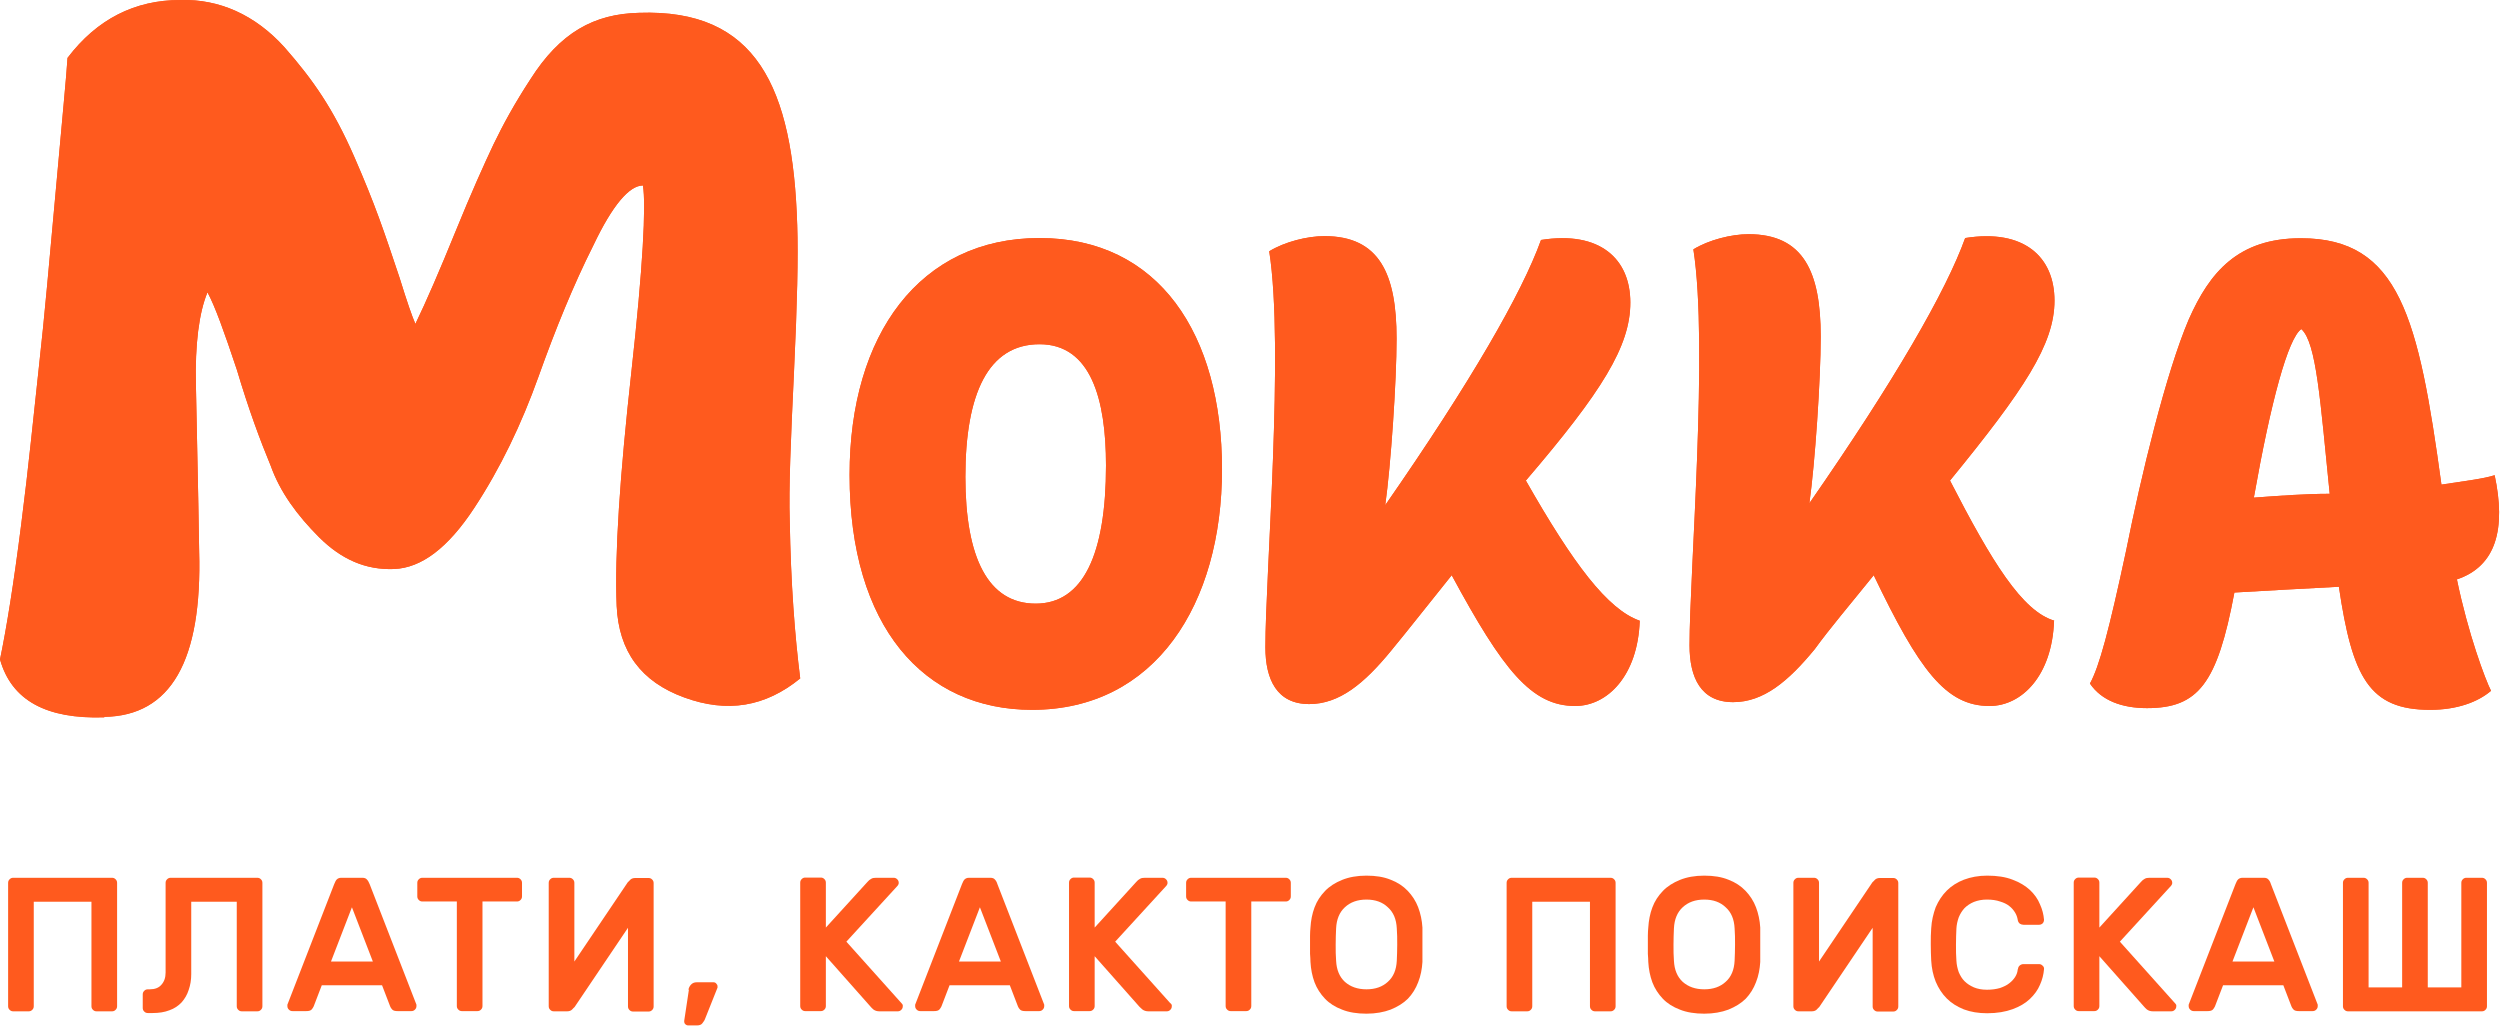 <?xml version="1.0" encoding="UTF-8"?><svg id="Layer_2" xmlns="http://www.w3.org/2000/svg" xmlns:xlink="http://www.w3.org/1999/xlink" viewBox="0 0 117 48"><defs><style>.cls-1{fill:#ff5a1e;}.cls-2,.cls-3{fill:none;}.cls-3{clip-path:url(#clippath);}</style><clipPath id="clippath"><rect class="cls-2" width="117" height="48"/></clipPath></defs><g id="Layer_1-2"><g class="cls-3"><path class="cls-1" d="m5.24,41.08c.07,0,.12.02.17.07.05.05.07.1.07.17v5.77c0,.07-.02.12-.07.17-.05.05-.1.07-.17.07h-.72c-.07,0-.12-.02-.17-.07-.05-.05-.07-.1-.07-.17v-4.89H1.58v4.89c0,.07-.02.12-.07.17-.05.05-.1.07-.17.07h-.72c-.07,0-.12-.02-.17-.07-.05-.05-.07-.1-.07-.17v-5.77c0-.07.02-.12.07-.17.05-.05.1-.07.17-.07h4.62Z"/><path class="cls-1" d="m8.95,42.2v3.39c0,.27-.04.51-.12.74-.07.22-.18.41-.33.58-.15.16-.34.29-.57.37-.23.09-.49.13-.79.13h-.22c-.07,0-.12-.02-.17-.07-.05-.05-.07-.1-.07-.17v-.63c0-.07.02-.12.07-.17.05-.05.1-.07.17-.07h.09c.24,0,.42-.07.54-.21.13-.14.2-.33.2-.57v-4.2c0-.07.02-.12.07-.17.05-.05.1-.07.17-.07h4.05c.07,0,.12.02.17.07s.07.1.07.17v5.77c0,.07-.02.12-.07.17s-.1.07-.17.07h-.72c-.07,0-.12-.02-.17-.07-.05-.05-.07-.1-.07-.17v-4.89h-2.12Z"/><path class="cls-1" d="m16.96,41.08c.1,0,.17.03.21.08.05.05.09.12.13.22l2.19,5.64s0,.04,0,.06c0,.07-.02.12-.07.17-.05.05-.1.07-.17.07h-.64c-.12,0-.2-.02-.25-.07-.05-.05-.08-.1-.1-.15l-.38-.99h-2.82l-.38.99s-.05.1-.1.15c-.05.05-.13.07-.25.07h-.64c-.07,0-.12-.02-.17-.07-.05-.05-.07-.1-.07-.17,0-.02,0-.04,0-.06l2.19-5.64c.04-.1.08-.18.12-.22.05-.05.12-.08.21-.08h.98Zm.49,3.92l-.98-2.54-.98,2.54h1.96Z"/><path class="cls-1" d="m24.19,41.08c.07,0,.12.02.17.07s.07.1.07.17v.63c0,.07-.02.12-.07.17-.05.05-.1.07-.17.07h-1.61v4.89c0,.07-.02.12-.07.17s-.1.07-.17.07h-.72c-.07,0-.12-.02-.17-.07-.05-.05-.07-.1-.07-.17v-4.89h-1.61c-.07,0-.12-.02-.17-.07-.05-.05-.07-.1-.07-.17v-.63c0-.07.02-.12.07-.17.05-.05.1-.07.17-.07h4.42Z"/><path class="cls-1" d="m26.54,47.33c.1,0,.18-.03.23-.08.05-.05.09-.1.12-.12l2.5-3.71v3.68c0,.07.02.12.07.17.05.05.1.07.17.07h.72c.07,0,.12-.02.17-.07s.07-.1.07-.17v-5.77c0-.07-.02-.12-.07-.17s-.1-.07-.17-.07h-.62c-.1,0-.18.03-.23.08-.05.05-.09.1-.12.12l-2.5,3.71v-3.68c0-.07-.02-.12-.07-.17-.05-.05-.1-.07-.17-.07h-.72c-.07,0-.12.02-.17.07s-.07.1-.07.17v5.77c0,.07.02.12.07.17s.1.07.17.07h.62Z"/><path class="cls-1" d="m32.22,46.32c.01-.08.05-.16.11-.23.07-.08.16-.12.28-.12h.78c.05,0,.1.02.13.06.04.04.06.08.06.13,0,.02,0,.04,0,.06l-.59,1.48c-.02.06-.07.12-.12.19-.05.07-.14.1-.26.1h-.4c-.05,0-.1-.02-.14-.06-.04-.04-.05-.08-.05-.13v-.02l.22-1.46Z"/><path class="cls-1" d="m42.2,46.96s.05.06.05.08c0,.02,0,.04,0,.05,0,.07-.02.12-.07.17s-.1.07-.17.07h-.85c-.12,0-.21-.03-.29-.09-.07-.07-.11-.1-.12-.12l-2.1-2.37v2.33c0,.07-.02.12-.07.17-.05.05-.1.07-.17.07h-.72c-.07,0-.12-.02-.17-.07s-.07-.1-.07-.17v-5.77c0-.07.02-.12.07-.17s.1-.07.17-.07h.72c.07,0,.12.02.17.07.05.05.07.1.07.17v2.1l1.95-2.14c.05-.06.11-.11.17-.14.06-.04.14-.05.23-.05h.82c.07,0,.12.02.17.07s.07.1.07.17c0,.05-.02.09-.05.13l-2.4,2.62,2.58,2.88Z"/><path class="cls-1" d="m46.35,41.08c.1,0,.17.03.21.08.05.05.09.12.12.22l2.19,5.64s0,.04,0,.06c0,.07-.02.12-.07.17-.05.05-.1.07-.17.07h-.64c-.12,0-.2-.02-.25-.07-.05-.05-.08-.1-.1-.15l-.38-.99h-2.82l-.38.99s-.05.1-.1.15c-.05.05-.13.07-.25.07h-.64c-.07,0-.12-.02-.17-.07s-.07-.1-.07-.17c0-.02,0-.04,0-.06l2.19-5.64c.04-.1.08-.18.12-.22.05-.05.12-.08.21-.08h.98Zm.49,3.92l-.98-2.54-.98,2.54h1.96Z"/><path class="cls-1" d="m54.79,46.96s.05.06.05.08c0,.02,0,.04,0,.05,0,.07-.02.12-.07.17s-.1.07-.17.07h-.85c-.12,0-.21-.03-.29-.09-.07-.07-.11-.1-.13-.12l-2.1-2.37v2.33c0,.07-.02.12-.07.17-.05.05-.1.07-.17.07h-.72c-.07,0-.12-.02-.17-.07-.05-.05-.07-.1-.07-.17v-5.77c0-.07.02-.12.07-.17.05-.05.1-.07.17-.07h.72c.07,0,.12.02.17.07.05.05.07.1.07.17v2.1l1.95-2.14c.05-.06.11-.11.17-.14.06-.04.14-.05.23-.05h.82c.07,0,.12.02.17.07s.07.1.07.17c0,.05-.02.09-.05.13l-2.4,2.62,2.58,2.88Z"/><path class="cls-1" d="m60.17,41.08c.07,0,.12.02.17.07s.07.1.07.17v.63c0,.07-.02.12-.07.17-.05.05-.1.07-.17.07h-1.61v4.89c0,.07-.02.12-.07.17s-.1.07-.17.07h-.72c-.07,0-.12-.02-.17-.07s-.07-.1-.07-.17v-4.89h-1.61c-.07,0-.12-.02-.17-.07-.05-.05-.07-.1-.07-.17v-.63c0-.07.02-.12.07-.17.05-.05.1-.07.17-.07h4.42Z"/><path class="cls-1" d="m61.33,43.41c.02-.33.08-.65.19-.94.11-.3.28-.55.49-.77.21-.22.48-.39.8-.52.32-.13.7-.2,1.14-.2s.81.06,1.13.19c.32.12.59.3.8.52.21.22.38.48.49.77.11.29.18.61.2.95,0,.11,0,.24,0,.38,0,.14,0,.28,0,.43s0,.28,0,.42c0,.14,0,.26,0,.38-.02.33-.08.65-.2.95-.11.29-.27.55-.48.77-.21.21-.49.38-.81.51-.32.12-.7.19-1.13.19s-.82-.06-1.14-.19c-.32-.12-.59-.29-.8-.51-.21-.22-.38-.48-.49-.77-.11-.3-.17-.61-.19-.95,0-.11-.01-.24-.02-.38v-.85c0-.14.01-.26.02-.38Zm4.04.04c-.02-.43-.16-.76-.42-.99-.25-.24-.58-.36-1-.36s-.75.12-1.01.36c-.25.23-.39.56-.41.99-.01.23-.02.48-.02.76s0,.52.02.75c.02.43.16.76.41.99.26.23.59.35,1.01.35s.75-.12,1-.35c.26-.23.4-.56.42-.99.01-.23.02-.48.02-.75s0-.53-.02-.76Z"/><path class="cls-1" d="m75.37,41.08c.07,0,.12.02.17.07.05.05.07.1.07.17v5.77c0,.07-.02.12-.07.17-.05.05-.1.07-.17.07h-.72c-.07,0-.12-.02-.17-.07-.05-.05-.07-.1-.07-.17v-4.89h-2.7v4.89c0,.07-.02.12-.07.17-.05.05-.1.07-.17.07h-.72c-.07,0-.12-.02-.17-.07s-.07-.1-.07-.17v-5.77c0-.07.02-.12.07-.17s.1-.07.17-.07h4.62Z"/><path class="cls-1" d="m77.14,43.41c.02-.33.08-.65.19-.94.11-.3.28-.55.49-.77.21-.22.48-.39.8-.52.32-.13.7-.2,1.14-.2s.81.06,1.13.19c.32.12.59.3.8.52.21.22.38.48.49.77.11.29.18.61.2.95,0,.11,0,.24,0,.38,0,.14,0,.28,0,.43s0,.28,0,.42c0,.14,0,.26,0,.38-.02.33-.08.65-.2.95-.11.29-.27.55-.48.77-.21.21-.49.38-.81.51-.32.12-.7.19-1.13.19s-.82-.06-1.14-.19c-.32-.12-.59-.29-.8-.51-.21-.22-.38-.48-.49-.77-.11-.3-.17-.61-.19-.95,0-.11-.01-.24-.02-.38v-.85c0-.14.01-.26.02-.38Zm4.04.04c-.02-.43-.16-.76-.42-.99-.25-.24-.58-.36-1-.36s-.75.12-1.01.36c-.25.23-.39.56-.41.99-.01.23-.02.48-.02.76s0,.52.02.75c.02.43.16.76.41.99.26.23.59.35,1.01.35s.75-.12,1-.35c.26-.23.4-.56.42-.99.01-.23.02-.48.02-.75s0-.53-.02-.76Z"/><path class="cls-1" d="m84.79,47.33c.1,0,.18-.03.23-.08.05-.05.09-.1.12-.12l2.5-3.71v3.68c0,.07.02.12.07.17.05.05.1.07.17.07h.72c.07,0,.12-.02.17-.07.05-.05.07-.1.07-.17v-5.77c0-.07-.02-.12-.07-.17-.05-.05-.1-.07-.17-.07h-.62c-.1,0-.18.03-.23.08-.05.05-.09.1-.12.12l-2.5,3.71v-3.68c0-.07-.02-.12-.07-.17-.05-.05-.1-.07-.17-.07h-.72c-.07,0-.12.02-.17.07-.05.05-.07.1-.07.17v5.77c0,.07.02.12.07.17.05.05.1.07.17.07h.62Z"/><path class="cls-1" d="m94.44,45.35c.01-.08.04-.13.09-.17.05-.04.11-.06.17-.06h.72c.07,0,.12.02.17.07.05.04.08.1.07.17-.02.24-.08.49-.19.73-.1.24-.26.46-.47.66-.21.2-.48.36-.81.48-.33.12-.72.19-1.19.19-.41,0-.77-.06-1.09-.18-.32-.13-.58-.29-.8-.51-.22-.22-.39-.48-.52-.79-.12-.3-.19-.63-.21-.99-.01-.23-.02-.48-.02-.75s0-.52.02-.75c.02-.36.1-.69.21-.99.13-.3.3-.56.52-.78.22-.22.49-.39.8-.51.32-.12.68-.19,1.09-.19.46,0,.86.06,1.19.19.33.12.6.29.81.48.21.2.37.42.47.67.11.24.17.48.19.72,0,.07-.02.13-.07.18-.05.04-.1.06-.17.06h-.72c-.06,0-.12-.02-.17-.05-.05-.04-.09-.1-.1-.18-.02-.12-.06-.24-.13-.35-.07-.11-.15-.21-.27-.3-.11-.09-.26-.16-.43-.21-.17-.06-.38-.09-.61-.09s-.43.04-.61.11c-.17.07-.32.17-.44.29-.11.12-.2.26-.27.43-.06.17-.1.34-.11.53-.01.23-.02.48-.02.75s0,.52.02.75c.01.19.05.37.11.54.07.16.15.3.27.42.12.12.26.21.44.29.17.07.37.11.61.11s.43-.03.61-.08c.17-.06.32-.13.43-.22.12-.09.21-.19.28-.3.07-.11.11-.23.12-.35Z"/><path class="cls-1" d="m101.8,46.96s.05.06.05.08c0,.02,0,.04,0,.05,0,.07-.02.12-.07.17-.05.05-.1.07-.17.07h-.85c-.12,0-.21-.03-.29-.09-.07-.07-.11-.1-.12-.12l-2.1-2.37v2.33c0,.07-.02.12-.07.17-.05.05-.1.07-.17.07h-.72c-.07,0-.12-.02-.17-.07-.05-.05-.07-.1-.07-.17v-5.77c0-.07.02-.12.07-.17.05-.05.1-.07.17-.07h.72c.07,0,.12.02.17.07.05.05.07.1.07.17v2.1l1.95-2.14c.05-.06.11-.11.17-.14.06-.04.14-.05.23-.05h.82c.07,0,.12.02.17.07.05.05.07.1.07.17,0,.05-.02.09-.05.13l-2.4,2.62,2.58,2.88Z"/><path class="cls-1" d="m105.95,41.08c.1,0,.17.03.21.08.05.05.09.12.12.22l2.19,5.64s0,.04,0,.06c0,.07-.02.12-.07.17-.05.05-.1.07-.17.07h-.64c-.12,0-.2-.02-.25-.07-.05-.05-.08-.1-.1-.15l-.38-.99h-2.82l-.38.99s-.05.1-.1.15c-.05.05-.13.07-.25.07h-.64c-.06,0-.12-.02-.17-.07-.05-.05-.07-.1-.07-.17,0-.02,0-.04,0-.06l2.19-5.64c.04-.1.08-.18.12-.22.05-.05.12-.08.21-.08h.98Zm.49,3.92l-.98-2.54-.98,2.54h1.96Z"/><path class="cls-1" d="m109.89,47.33c-.07,0-.12-.02-.17-.07-.05-.05-.07-.1-.07-.17v-5.77c0-.07.02-.12.07-.17.05-.05.1-.07.17-.07h.72c.07,0,.12.02.17.07.05.05.07.1.07.17v4.89h1.57v-4.89c0-.07.02-.12.07-.17.05-.05.1-.07.17-.07h.72c.07,0,.12.02.17.07.05.05.07.1.07.17v4.89h1.57v-4.89c0-.07.02-.12.07-.17.05-.05.1-.07.17-.07h.72c.07,0,.12.02.17.07.05.05.07.1.07.17v5.77c0,.07-.02.12-.07.17-.05.05-.1.07-.17.07h-6.28Z"/><path class="cls-1" d="m76.74,29.05c-.09,2.57-1.51,3.99-3.02,3.99-2.05,0-3.38-1.68-5.78-6.12-1.07,1.33-2.04,2.57-2.85,3.55-1.24,1.51-2.4,2.48-3.82,2.48-1.51,0-2.05-1.15-2.05-2.66,0-3.37.89-14.01.18-18.53.71-.44,1.78-.71,2.58-.71,2.58,0,3.38,1.77,3.38,4.79,0,2.04-.27,5.94-.53,7.8,4-5.76,6.4-9.93,7.29-12.41,2.76-.44,4.18.89,4.18,2.93s-1.33,4.17-4.89,8.33c2.22,3.9,3.82,6.03,5.33,6.56Z"/><path class="cls-1" d="m39.76,22.22c0-6.56,3.29-11.08,8.89-11.08s8.54,4.52,8.54,10.82-3.11,11.26-8.89,11.26c-5.07,0-8.54-3.9-8.54-10.99Zm5.42.09c0,3.81,1.07,5.94,3.29,5.94s3.29-2.31,3.29-6.47c0-3.1-.71-5.67-3.11-5.67s-3.47,2.31-3.47,6.21Z"/><path class="cls-1" d="m96.13,29.05c-.09,2.57-1.51,3.99-3.02,3.99-2.05,0-3.29-1.68-5.42-6.12-1.07,1.33-2.05,2.48-2.76,3.46-1.24,1.51-2.4,2.48-3.82,2.48-1.51,0-2.04-1.15-2.04-2.66,0-3.37.89-14.01.18-18.53.71-.44,1.78-.71,2.58-.71,2.58,0,3.38,1.77,3.38,4.79,0,2.04-.27,5.94-.53,7.8,4-5.76,6.4-9.93,7.29-12.41,2.76-.44,4.18.89,4.18,2.93s-1.42,4.17-4.89,8.42c1.96,3.81,3.38,6.12,4.89,6.56Z"/><path class="cls-1" d="m114.98,27.1c.53,2.57,1.33,4.7,1.6,5.23-.62.53-1.6.89-2.85.89-2.85,0-3.64-1.51-4.27-5.76-1.69.09-3.38.18-4.89.27-.8,4.26-1.69,5.41-4.09,5.41-1.16,0-2.13-.35-2.67-1.15.44-.8.89-2.48,1.69-6.21.71-3.55,1.87-8.33,2.93-10.82.98-2.22,2.31-3.81,5.25-3.81,4.62,0,5.51,3.72,6.58,11.53,1.16-.18,1.96-.27,2.49-.44.53,2.48.09,4.26-1.78,4.88Zm-9.51-3.81c1.24-.09,2.4-.18,3.56-.18-.44-4.34-.62-7.09-1.33-7.71-.62.44-1.42,3.37-2.22,7.89Z"/><path class="cls-1" d="m4.88,33.55c3.11-.05,4.59-2.61,4.44-7.77,0-.39-.05-2.95-.15-7.72-.05-1.97.15-3.44.54-4.38.35.64.79,1.87,1.38,3.64.54,1.82,1.09,3.3,1.58,4.48.44,1.23,1.23,2.31,2.27,3.35,1.04,1.03,2.17,1.53,3.5,1.48,1.28-.05,2.52-.98,3.75-2.85,1.23-1.87,2.22-3.94,3.01-6.15.79-2.21,1.63-4.28,2.57-6.15.89-1.87,1.68-2.8,2.32-2.8.15.93,0,3.84-.54,8.71-.54,4.87-.79,8.56-.69,10.97.1,2.12,1.13,3.54,3.16,4.28,2.02.74,3.8.44,5.43-.89-.25-1.97-.44-4.43-.49-7.38-.05-1.53.05-3.84.2-6.99.15-3.15.2-5.41.15-6.84-.2-6.49-1.92-10.13-7.4-9.94-2.12.05-3.7.93-5.08,3.1-.74,1.13-1.28,2.12-1.73,3.05-.44.93-1.04,2.26-1.78,4.08-.74,1.82-1.38,3.3-1.88,4.33-.15-.34-.39-1.03-.74-2.16-.74-2.21-1.13-3.39-2.12-5.66-.99-2.26-1.92-3.59-3.26-5.12C11.94.69,10.26-.05,8.44,0,6.32,0,4.54.89,3.16,2.71c-.05.84-.25,2.85-.54,6.1-.3,3.3-.54,6.05-.79,8.27-.25,2.26-.49,4.77-.84,7.48-.35,2.76-.69,4.87-.99,6.3.54,1.92,2.17,2.8,4.88,2.71Z"/><path class="cls-1" d="m76.74,29.05c-.09,2.57-1.51,3.99-3.02,3.99-2.05,0-3.38-1.68-5.78-6.12-1.07,1.33-2.04,2.57-2.85,3.55-1.24,1.51-2.4,2.48-3.82,2.48-1.51,0-2.05-1.15-2.05-2.66,0-3.37.89-14.01.18-18.53.71-.44,1.78-.71,2.58-.71,2.58,0,3.38,1.77,3.38,4.79,0,2.04-.27,5.94-.53,7.8,4-5.76,6.4-9.93,7.29-12.41,2.76-.44,4.18.89,4.18,2.93s-1.33,4.17-4.89,8.33c2.22,3.9,3.82,6.03,5.33,6.56Z"/><path class="cls-1" d="m39.76,22.22c0-6.56,3.29-11.08,8.89-11.08s8.54,4.52,8.54,10.82-3.11,11.26-8.89,11.26c-5.07,0-8.54-3.9-8.54-10.99Zm5.42.09c0,3.81,1.07,5.94,3.29,5.94s3.29-2.31,3.29-6.47c0-3.1-.71-5.67-3.11-5.67s-3.47,2.31-3.47,6.21Z"/><path class="cls-1" d="m96.13,29.05c-.09,2.57-1.51,3.99-3.02,3.99-2.05,0-3.29-1.68-5.42-6.12-1.07,1.33-2.05,2.48-2.76,3.46-1.24,1.51-2.4,2.48-3.82,2.48-1.51,0-2.04-1.15-2.04-2.66,0-3.37.89-14.01.18-18.53.71-.44,1.78-.71,2.58-.71,2.58,0,3.38,1.77,3.38,4.79,0,2.04-.27,5.94-.53,7.8,4-5.76,6.4-9.93,7.29-12.41,2.76-.44,4.18.89,4.18,2.93s-1.42,4.17-4.89,8.42c1.96,3.81,3.38,6.12,4.89,6.56Z"/><path class="cls-1" d="m114.98,27.1c.53,2.57,1.33,4.7,1.6,5.23-.62.53-1.6.89-2.85.89-2.85,0-3.64-1.51-4.27-5.76-1.69.09-3.38.18-4.89.27-.8,4.26-1.69,5.41-4.09,5.41-1.16,0-2.13-.35-2.67-1.15.44-.8.89-2.48,1.69-6.21.71-3.55,1.87-8.33,2.93-10.82.98-2.22,2.31-3.81,5.25-3.81,4.62,0,5.51,3.72,6.58,11.53,1.16-.18,1.96-.27,2.49-.44.53,2.48.09,4.26-1.78,4.88Zm-9.51-3.81c1.24-.09,2.4-.18,3.56-.18-.44-4.34-.62-7.09-1.33-7.71-.62.44-1.42,3.37-2.22,7.89Z"/><path class="cls-1" d="m4.88,33.55c3.11-.05,4.59-2.61,4.44-7.77,0-.39-.05-2.95-.15-7.72-.05-1.97.15-3.44.54-4.38.35.64.79,1.87,1.38,3.64.54,1.82,1.09,3.3,1.58,4.48.44,1.23,1.23,2.31,2.27,3.35,1.04,1.03,2.17,1.53,3.5,1.48,1.28-.05,2.52-.98,3.75-2.85,1.23-1.87,2.22-3.94,3.01-6.15.79-2.21,1.63-4.28,2.57-6.15.89-1.87,1.68-2.8,2.32-2.8.15.93,0,3.84-.54,8.71-.54,4.87-.79,8.56-.69,10.97.1,2.12,1.13,3.54,3.16,4.28,2.02.74,3.8.44,5.43-.89-.25-1.97-.44-4.43-.49-7.38-.05-1.53.05-3.84.2-6.99.15-3.15.2-5.41.15-6.84-.2-6.49-1.92-10.13-7.4-9.94-2.12.05-3.7.93-5.08,3.1-.74,1.13-1.28,2.12-1.73,3.05-.44.93-1.04,2.26-1.78,4.08-.74,1.82-1.38,3.3-1.88,4.33-.15-.34-.39-1.03-.74-2.16-.74-2.21-1.13-3.39-2.12-5.66-.99-2.26-1.92-3.59-3.26-5.12C11.94.69,10.26-.05,8.44,0,6.32,0,4.54.89,3.16,2.71c-.05.84-.25,2.85-.54,6.1-.3,3.3-.54,6.05-.79,8.27-.25,2.26-.49,4.77-.84,7.48-.35,2.76-.69,4.87-.99,6.3.54,1.92,2.17,2.8,4.88,2.71Z"/></g></g></svg>